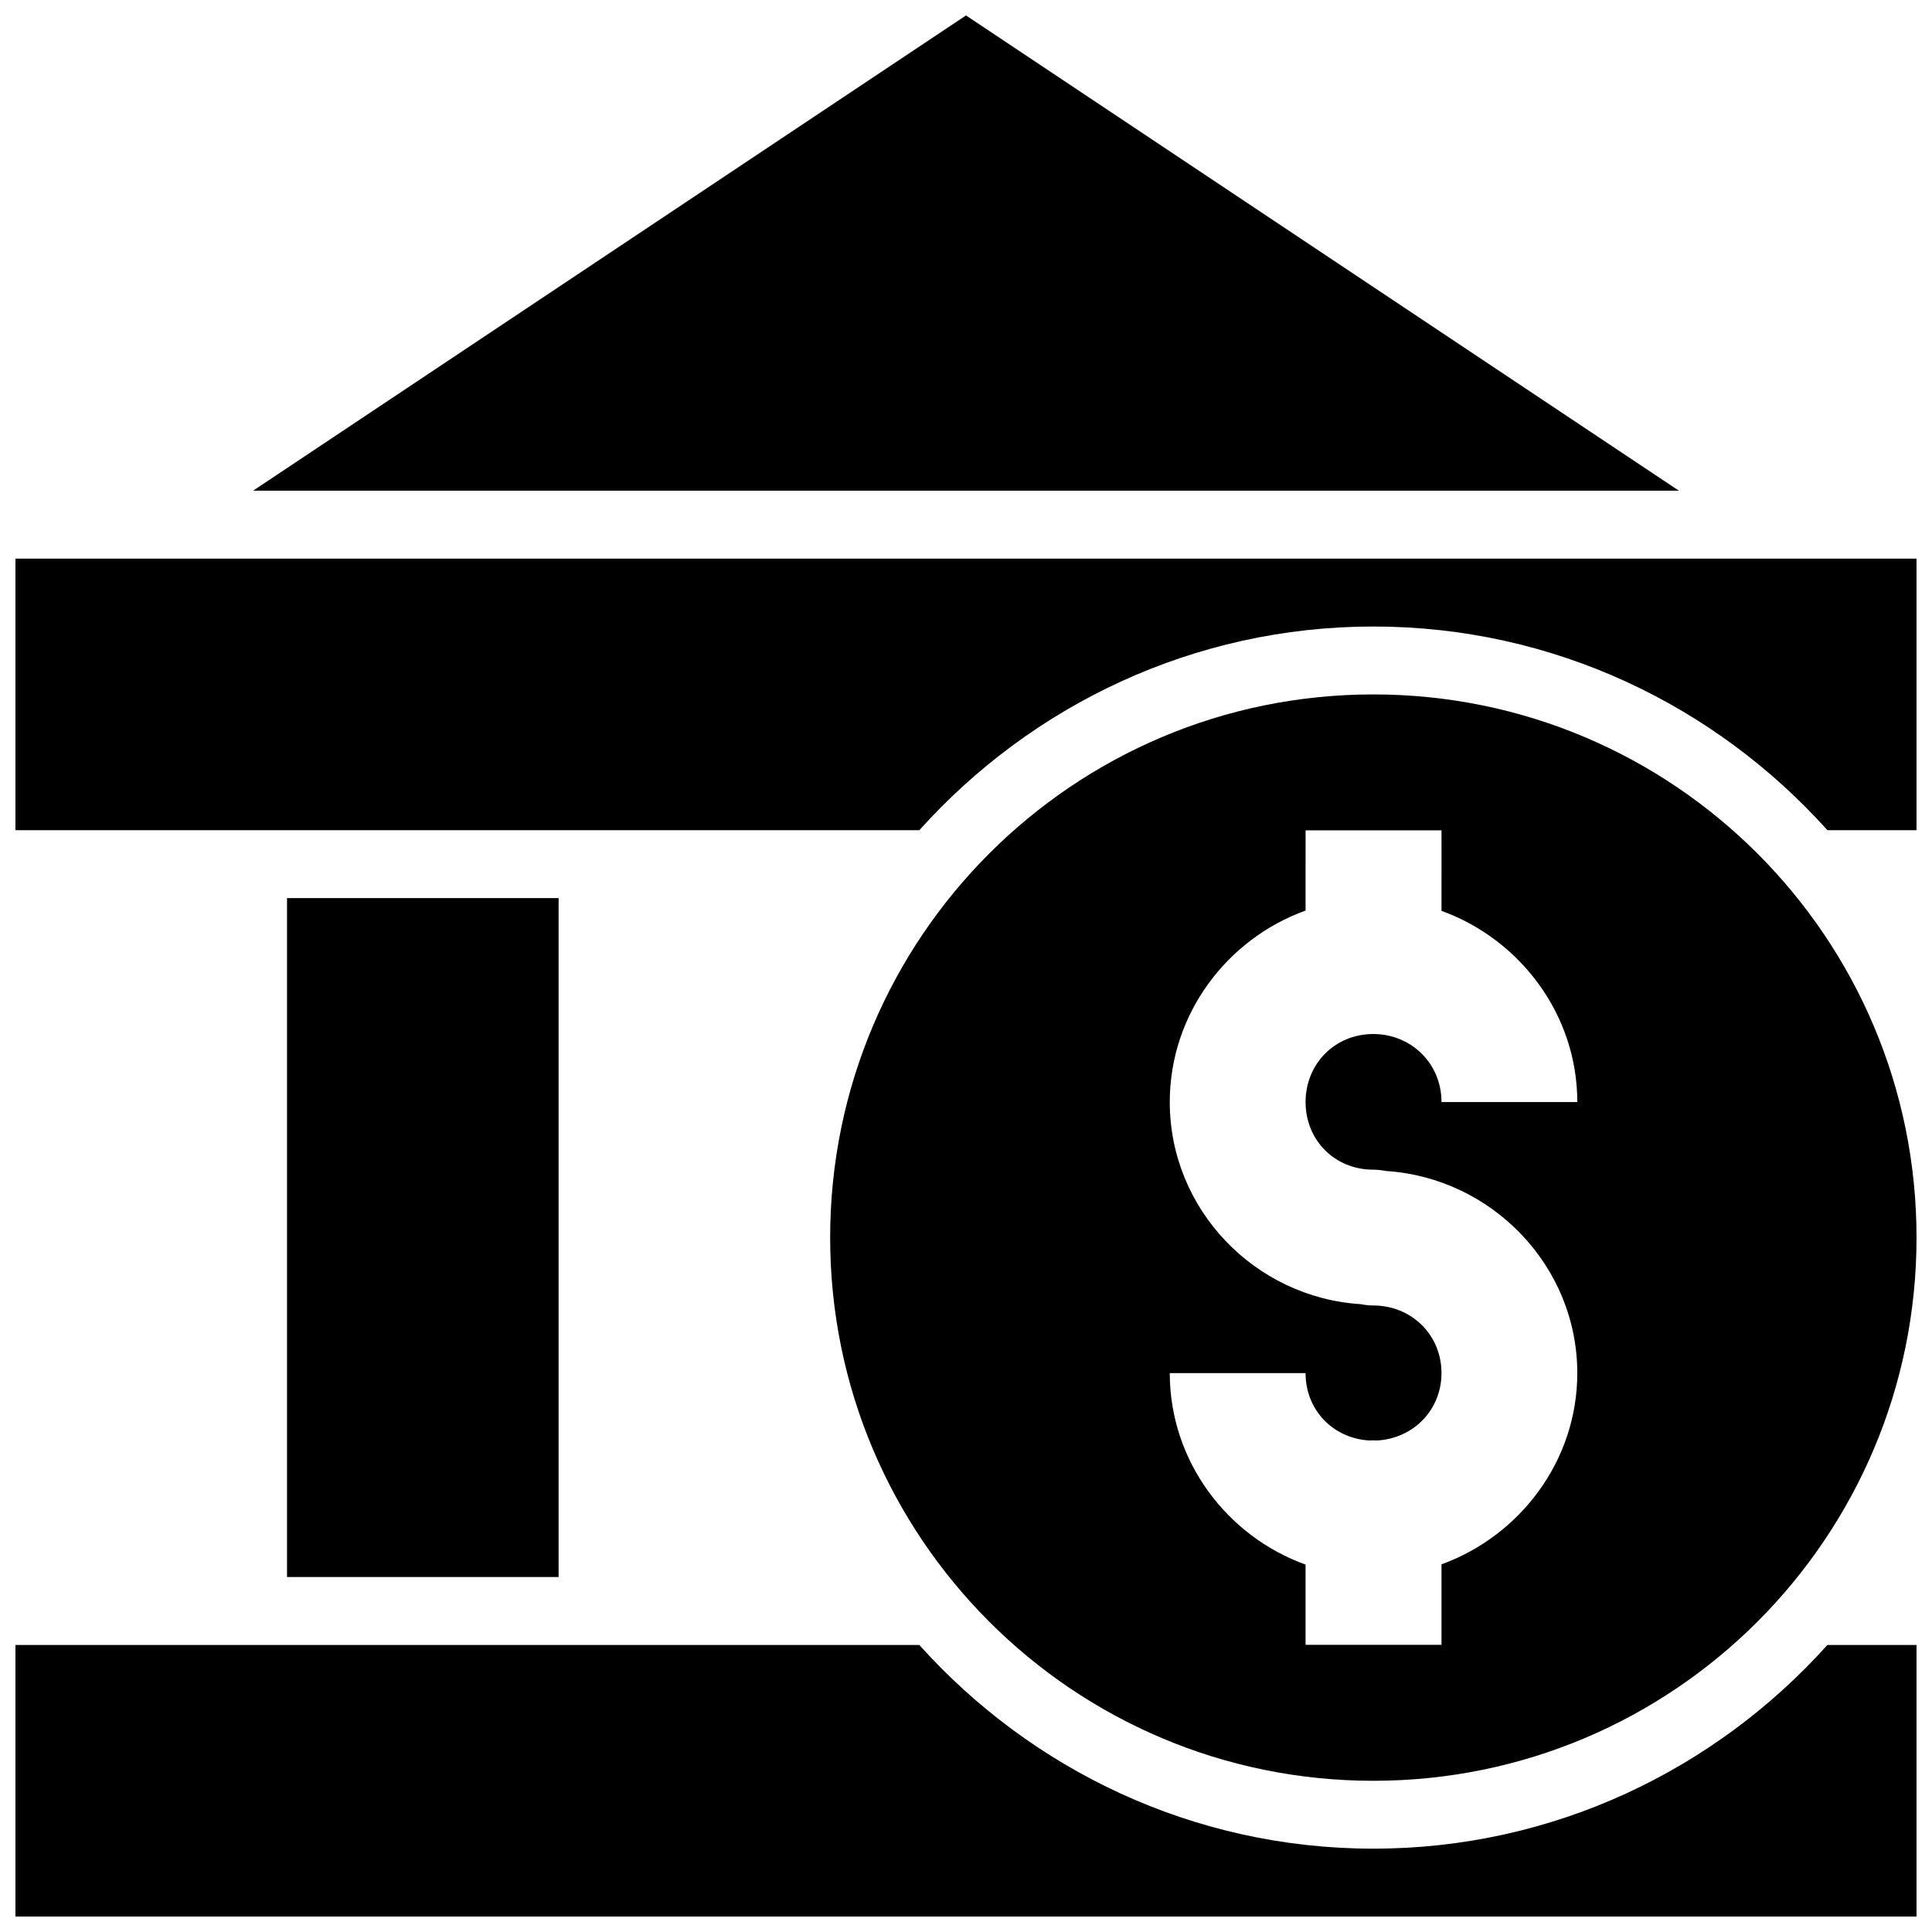 <?xml version="1.0" encoding="UTF-8"?>
<!-- Uploaded to: ICON Repo, www.iconrepo.com, Generator: ICON Repo Mixer Tools -->
<svg width="800px" height="800px" version="1.1" viewBox="144 144 512 512" xmlns="http://www.w3.org/2000/svg">
 <defs>
  <clipPath id="a">
   <path d="m148.09 148.09h503.81v503.81h-503.81z"/>
  </clipPath>
 </defs>
 <g clip-path="url(#a)">
  <path d="m400 148.09-188.93 125.95h377.86zm-251.91 143.95v71.973h239.54c29.68-33.039 72.578-53.98 120.33-53.98 47.754 0 90.652 20.938 120.33 53.98h23.617v-71.973zm359.86 35.988c-79.5 0-143.95 64.445-143.95 143.95s64.445 143.95 143.95 143.95 143.95-64.445 143.95-143.95-64.445-143.95-143.95-143.95zm-17.957 36.023h36.023l-0.004 21.328c20.805 7.555 35.988 27.438 35.988 50.676h-35.988c0-10.102-7.879-17.949-17.957-18.027h-0.246c-10.094 0.062-17.816 7.918-17.816 18.027 0 10.152 7.773 17.922 17.922 17.922 1.145 0.008 2.285 0.125 3.41 0.352 28.016 1.812 50.676 25.125 50.676 53.559 0 23.238-15.184 43.125-35.988 50.676v21.332h-36.023v-21.262c-20.844-7.512-35.988-27.453-35.988-50.746h35.988c0 9.785 7.293 17.309 16.902 17.852 0.258-0.016 0.516-0.027 0.773-0.035 0.457-0.004 0.914 0.004 1.371 0.035 9.574-0.59 16.973-8.102 16.973-17.852 0-10.152-7.949-17.922-18.098-17.922-1.121-0.012-2.238-0.133-3.34-0.352-28.035-1.781-50.57-25.105-50.57-53.559 0-23.293 15.141-43.234 35.988-50.746zm-269.93 17.953v179.93h71.973v-179.93zm-71.973 197.93v71.973h503.81v-71.973h-23.617c-29.68 33.039-72.578 53.98-120.33 53.98-47.754 0-90.652-20.938-120.33-53.98z"/>
 </g>
</svg>